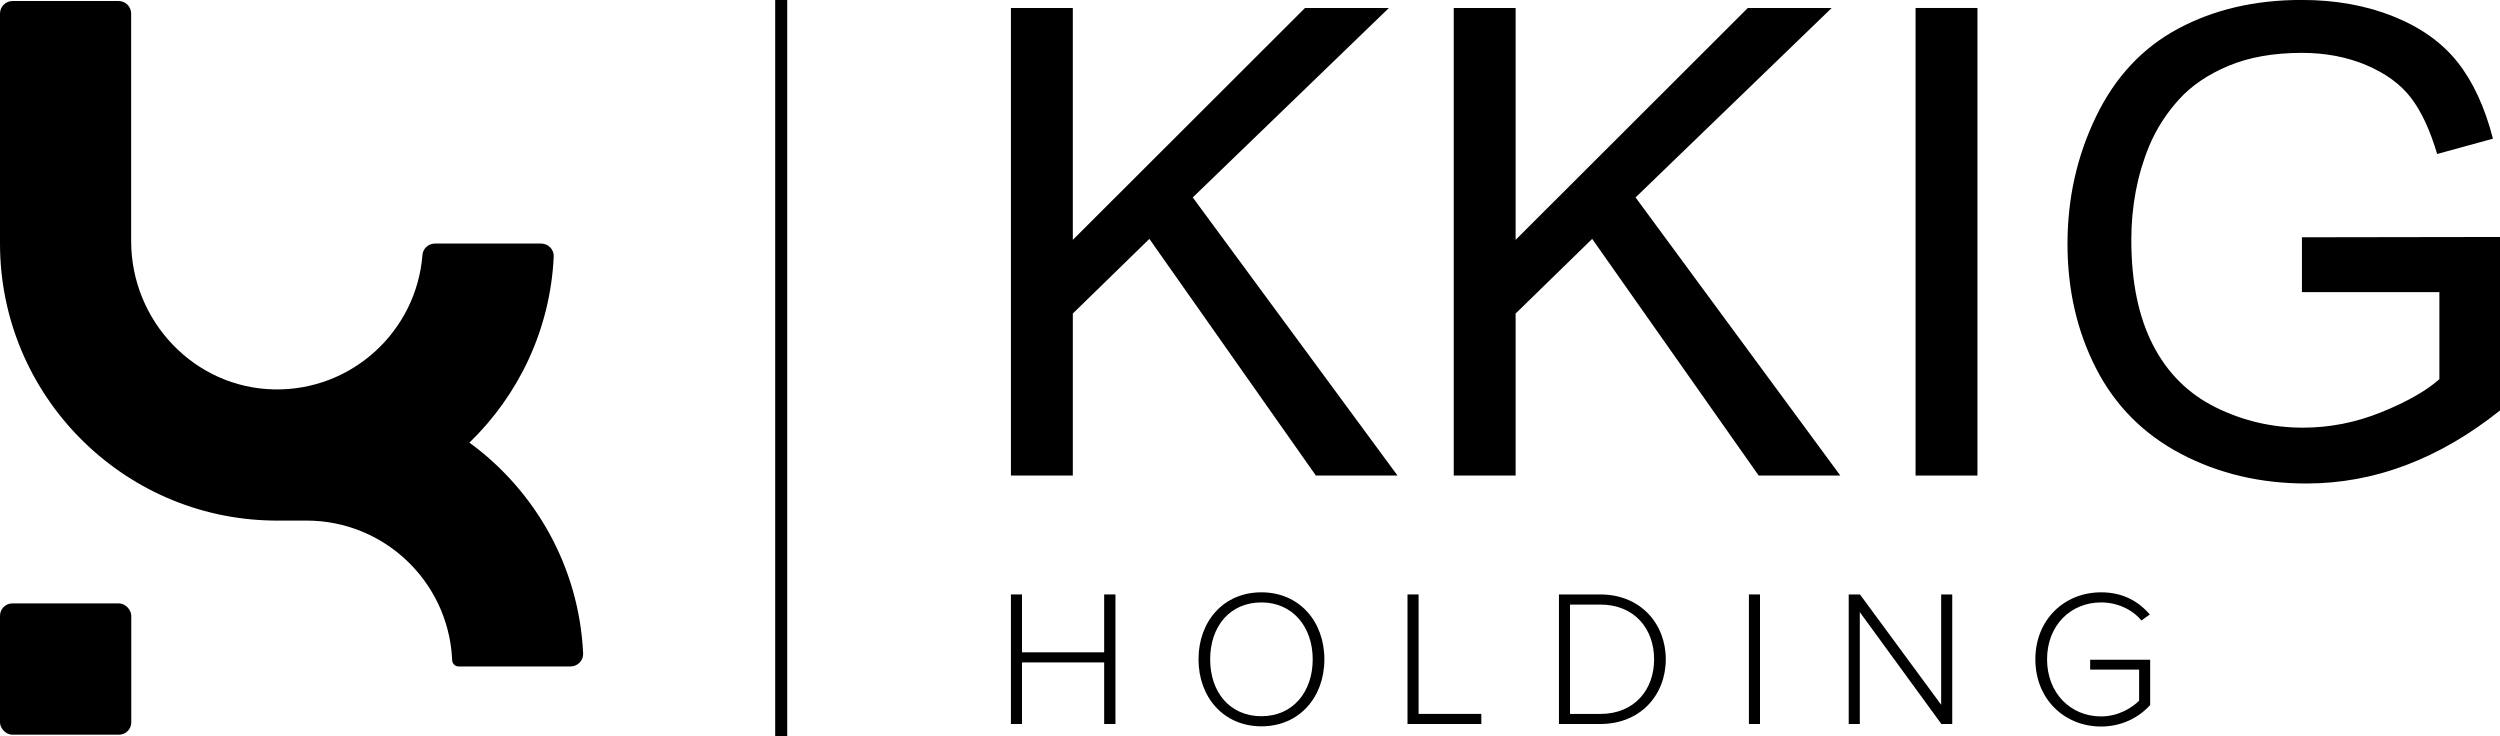 <svg xmlns="http://www.w3.org/2000/svg" id="Layer_2" data-name="Layer 2" viewBox="0 0 893.23 263"><defs><style> .cls-1 { stroke-width: 0px; } </style></defs><g id="Layer_1-2" data-name="Layer 1"><g><g><path class="cls-1" d="M361.2,169.91V2.85h22.11v82.85L466.27,2.85h29.97l-70.08,67.69,73.16,99.37h-29.17l-59.49-84.56-27.35,26.67v57.89h-22.11Z"></path><path class="cls-1" d="M519.41,169.91V2.85h22.11v82.85L624.48,2.85h29.97l-70.08,67.69,73.16,99.37h-29.17l-59.49-84.56-27.35,26.67v57.89h-22.11Z"></path><path class="cls-1" d="M684.42,169.91V2.85h22.11v167.06h-22.11Z"></path><path class="cls-1" d="M822.46,104.38v-19.6l70.77-.11v61.99c-10.86,8.66-22.07,15.18-33.62,19.54-11.55,4.37-23.4,6.55-35.55,6.55-16.41,0-31.32-3.51-44.73-10.54-13.41-7.03-23.53-17.19-30.37-30.48-6.84-13.29-10.26-28.15-10.26-44.56s3.4-31.43,10.2-45.53c6.8-14.09,16.58-24.56,29.34-31.4,12.76-6.84,27.46-10.26,44.1-10.26,12.08,0,23,1.96,32.76,5.87,9.76,3.91,17.42,9.36,22.96,16.35,5.54,6.99,9.76,16.11,12.65,27.35l-19.94,5.47c-2.51-8.51-5.62-15.19-9.34-20.06-3.72-4.86-9.04-8.75-15.95-11.68-6.91-2.92-14.59-4.39-23.02-4.39-10.1,0-18.84,1.54-26.21,4.62-7.37,3.08-13.32,7.12-17.83,12.14-4.52,5.01-8.03,10.52-10.54,16.52-4.26,10.33-6.38,21.54-6.38,33.62,0,14.89,2.56,27.35,7.69,37.38,5.13,10.03,12.59,17.47,22.39,22.34,9.8,4.86,20.21,7.29,31.22,7.29,9.57,0,18.92-1.84,28.03-5.53,9.12-3.68,16.03-7.62,20.74-11.79v-31.11h-49.12Z"></path></g><rect class="cls-1" x="276.97" width="4.3" height="263"></rect><path class="cls-1" d="M167.74,158.13c17.57-17,28.88-40.42,30.1-66.44.12-2.55-1.95-4.67-4.5-4.67h-37.94c-2.33,0-4.29,1.78-4.47,4.1-2.12,27.16-25.15,48.54-52.96,48.01-28.53-.54-51.11-24.44-51.11-52.98V4.86c0-2.48-2.01-4.5-4.5-4.5H4.5C2.01.36,0,2.37,0,4.86v82.17c0,54.06,43.57,98.13,97.43,98.96h0s.01,0,.01,0c.51,0,1.02.02,1.53.02.38,0,.75-.01,1.13-.01h9.39c27.68,0,50.32,21.59,52.01,48.85.02.35.04.7.05,1.05.05,1.24,1.08,2.22,2.32,2.22h39.98c2.55,0,4.62-2.13,4.5-4.68-1.45-30.9-17.13-58.13-40.62-75.29Z"></path><rect class="cls-1" y="215.6" width="46.9" height="46.9" rx="4.39" ry="4.39"></rect><g><path class="cls-1" d="M394.51,258.68v-22h-29.36v22h-3.96v-46.29h3.96v20.68h29.36v-20.68h4.03v46.29h-4.03Z"></path><path class="cls-1" d="M450.7,211.63c13.53,0,22.49,10.41,22.49,23.94s-8.95,23.94-22.49,23.94-22.48-10.41-22.48-23.94,8.88-23.94,22.48-23.94ZM450.7,215.24c-11.24,0-18.32,8.54-18.32,20.33s7.08,20.33,18.32,20.33,18.32-8.67,18.32-20.33-7.22-20.33-18.32-20.33Z"></path><path class="cls-1" d="M502.89,258.68v-46.29h3.96v42.68h22.42v3.61h-26.37Z"></path><path class="cls-1" d="M557,258.68v-46.29h14.78c14.37,0,23.39,10.48,23.39,23.18s-9.02,23.11-23.39,23.11h-14.78ZM560.95,255.08h10.83c12.21,0,19.22-8.67,19.22-19.5s-6.94-19.57-19.22-19.57h-10.83v39.07Z"></path><path class="cls-1" d="M624.87,258.68v-46.29h3.96v46.29h-3.96Z"></path><path class="cls-1" d="M693.64,258.68l-29.15-39.97v39.97h-3.96v-46.29h4.02l29.01,39.42v-39.42h3.96v46.29h-3.89Z"></path><path class="cls-1" d="M750.69,211.63c7.63,0,13.19,3.05,17.42,7.91l-2.98,2.15c-3.26-3.89-8.54-6.45-14.44-6.45-10.9,0-19.29,8.26-19.29,20.33s8.4,20.4,19.29,20.4c6.18,0,11.03-3.05,13.6-5.62v-11.1h-17.49v-3.54h21.44v16.17c-4.09,4.58-10.27,7.7-17.56,7.7-12.98,0-23.46-9.72-23.46-24.01s10.48-23.94,23.46-23.94Z"></path></g></g></g></svg>